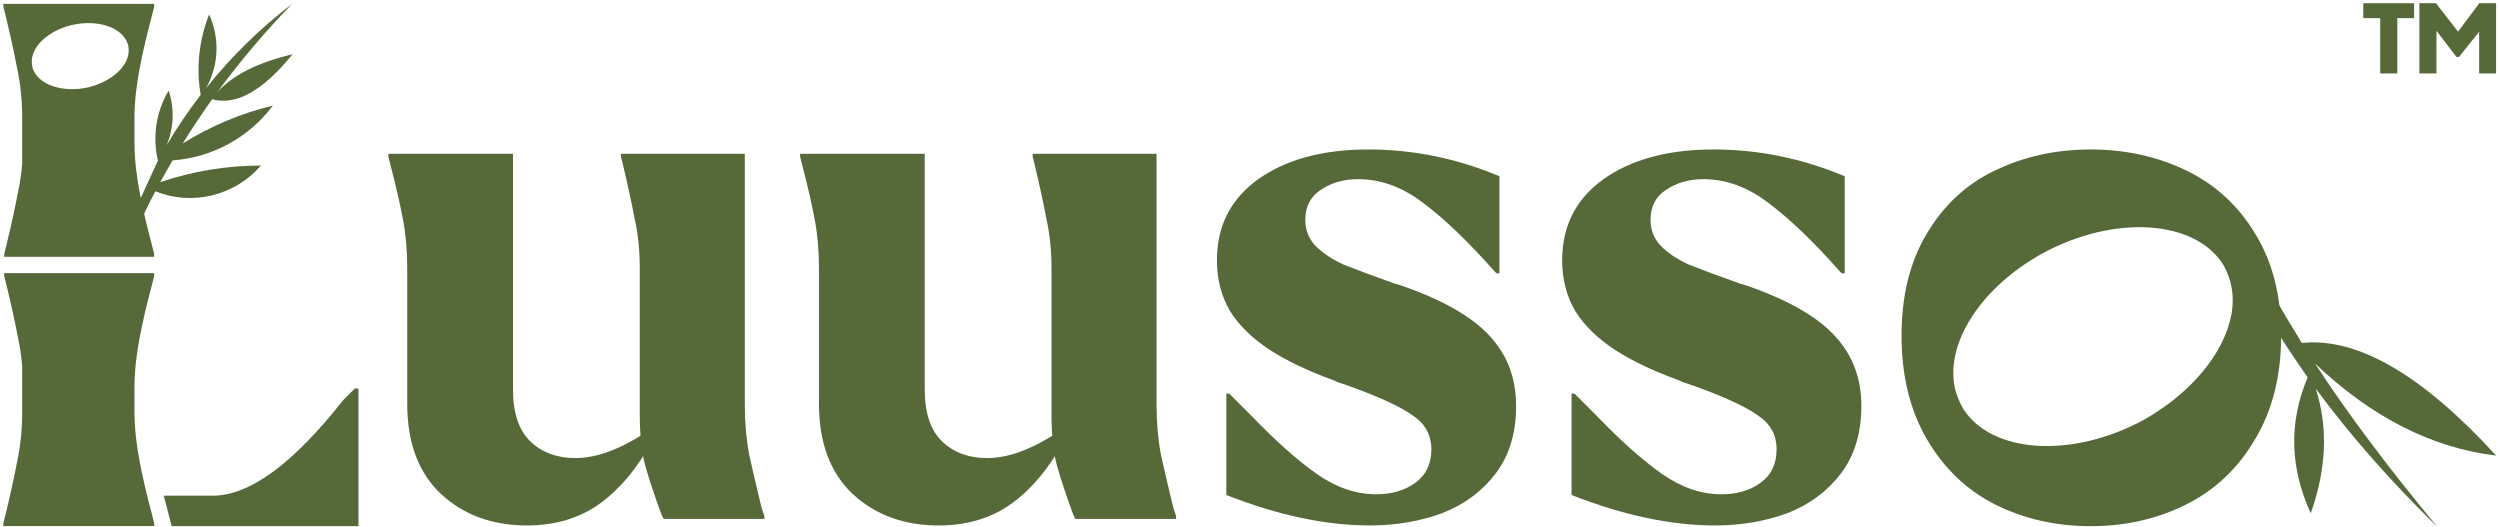 <svg xmlns="http://www.w3.org/2000/svg" width="640" height="135" viewBox="0 0 640 135" fill="none"><g clip-path="url(#clip0_247_899)"><path fill-rule="evenodd" clip-rule="evenodd" d="M5.683 30.293C5.683 25.718 5.25 21.453 4.385 17.497C3.643 13.54 2.654 9.027 1.418 3.958L0.861 1.733V0.991H39.466V1.733L38.91 3.958C37.55 9.027 36.499 13.54 35.757 17.497C35.015 21.453 34.428 25.718 34.428 30.293V36.447C34.428 41.022 35.015 45.287 35.757 49.243C36.499 53.2 37.55 57.712 38.91 62.782L39.466 65.007V65.749H1.078V65.007L1.634 62.782C2.87 57.712 3.859 53.2 4.601 49.243C5.113 46.902 5.474 44.452 5.683 41.893V30.293ZM22.853 22.3C27.392 21.12 30.91 18.553 32.304 15.616H32.313C32.973 14.223 33.116 12.753 32.751 11.36C31.431 7.026 24.981 4.825 18.24 6.439C12.372 7.905 8.272 11.726 8.124 15.616C8.124 16.203 8.194 16.791 8.341 17.378C9.657 21.712 16.107 23.914 22.853 22.3Z" fill="#566939"></path><path fill-rule="evenodd" clip-rule="evenodd" d="M5.683 105.373C5.683 109.948 5.25 114.213 4.385 118.17C3.643 122.126 2.654 126.639 1.418 131.708L0.861 133.933V134.675H39.466V133.933L38.91 131.708C37.55 126.639 36.499 122.126 35.757 118.17C35.015 114.213 34.428 109.948 34.428 105.373V99.219C34.428 94.644 35.015 90.379 35.757 86.422C36.499 82.466 37.55 77.953 38.91 72.884L39.466 70.659V69.917H1.078V70.659L1.634 72.884C2.87 77.953 3.859 82.466 4.601 86.422C5.113 88.764 5.474 91.214 5.683 93.772V105.373Z" fill="#566939"></path><path fill-rule="evenodd" clip-rule="evenodd" d="M91.77 134.682H43.937L41.931 126.893H54.494C63.89 126.893 75.017 118.733 87.875 102.413L90.842 99.445H91.77V134.682Z" fill="#566939"></path><path d="M134.85 134.513C126.072 134.513 118.778 131.855 112.967 126.539C107.156 121.099 104.25 113.372 104.25 103.357V68.677C104.25 64.103 103.88 59.899 103.138 56.067C102.396 52.11 101.345 47.536 99.985 42.343L99.429 40.118V39.376H131.327V99.648C131.327 105.706 132.81 110.157 135.777 113.001C138.745 115.844 142.577 117.266 147.276 117.266C153.334 117.266 160.195 114.484 167.861 108.921L166.934 112.815C163.348 119.615 158.959 124.932 153.766 128.764C148.574 132.597 142.268 134.513 134.85 134.513ZM169.344 131.731C167.614 127.033 166.254 122.953 165.264 119.492C164.275 116.03 163.781 111.517 163.781 105.954V68.677C163.781 64.103 163.348 59.899 162.483 56.067C161.741 52.11 160.752 47.536 159.515 42.343L158.959 40.118V39.376H190.671V103.543C190.671 108.117 191.042 112.383 191.784 116.339C192.65 120.295 193.701 124.808 194.937 129.877L195.679 132.102V132.844H169.901L169.344 131.731Z" fill="#566939"></path><path d="M240.254 134.514C231.476 134.514 224.182 131.856 218.371 126.54C212.56 121.1 209.655 113.373 209.655 103.358V68.678C209.655 64.104 209.284 59.9 208.542 56.068C207.8 52.111 206.749 47.537 205.389 42.344L204.833 40.119V39.377H236.731V99.649C236.731 105.707 238.215 110.158 241.182 113.002C244.149 115.845 247.982 117.267 252.68 117.267C258.738 117.267 265.6 114.485 273.265 108.922L272.338 112.816C268.752 119.616 264.363 124.933 259.171 128.765C253.978 132.598 247.673 134.514 240.254 134.514ZM274.749 131.732C273.018 127.034 271.658 122.954 270.669 119.493C269.68 116.031 269.185 111.518 269.185 105.955V68.678C269.185 64.104 268.752 59.9 267.887 56.068C267.145 52.111 266.156 47.537 264.92 42.344L264.363 40.119V39.377H296.076V103.544C296.076 108.118 296.447 112.384 297.189 116.34C298.054 120.296 299.105 124.809 300.341 129.878L301.083 132.103V132.845H275.305L274.749 131.732Z" fill="#566939"></path><path d="M350.664 134.514C339.413 134.514 327.173 131.917 313.944 126.725V100.761H314.686C316.417 102.492 318.271 104.347 320.25 106.325C326.555 112.878 332.18 117.885 337.126 121.347C342.071 124.808 347.14 126.539 352.333 126.539C356.289 126.539 359.627 125.55 362.347 123.572C365.067 121.594 366.427 118.75 366.427 115.041C366.427 111.332 364.82 108.427 361.605 106.325C358.515 104.099 353.013 101.565 345.1 98.721L342.318 97.794L341.577 97.423C334.777 94.95 329.213 92.292 324.886 89.449C320.559 86.605 317.22 83.329 314.871 79.62C312.646 75.787 311.533 71.46 311.533 66.638C311.533 57.86 315.057 50.936 322.104 45.867C329.275 40.798 338.671 38.264 350.293 38.264C361.791 38.264 372.98 40.551 383.86 45.125V69.976H383.118L382.562 69.42C375.885 61.878 369.827 56.067 364.387 51.987C359.071 47.907 353.507 45.867 347.697 45.867C343.987 45.867 340.773 46.794 338.053 48.649C335.457 50.38 334.158 52.914 334.158 56.253C334.158 58.849 335.024 61.074 336.755 62.929C338.609 64.783 341.02 66.391 343.987 67.751C347.078 68.987 351.406 70.594 356.969 72.572L358.824 73.129C369.456 76.838 376.998 81.165 381.449 86.111C385.9 90.932 388.125 96.867 388.125 103.914C388.125 110.838 386.394 116.587 382.933 121.161C379.471 125.736 374.896 129.136 369.209 131.361C363.522 133.463 357.34 134.514 350.664 134.514Z" fill="#566939"></path><path d="M439.045 134.514C427.794 134.514 415.554 131.917 402.325 126.725V100.761H403.067C404.798 102.492 406.652 104.347 408.63 106.325C414.936 112.878 420.561 117.885 425.507 121.347C430.452 124.808 435.521 126.539 440.714 126.539C444.67 126.539 448.008 125.55 450.728 123.572C453.448 121.594 454.808 118.75 454.808 115.041C454.808 111.332 453.201 108.427 449.986 106.325C446.895 104.099 441.394 101.565 433.481 98.721L430.699 97.794L429.957 97.423C423.158 94.95 417.594 92.292 413.267 89.449C408.939 86.605 405.601 83.329 403.252 79.62C401.027 75.787 399.914 71.46 399.914 66.638C399.914 57.86 403.438 50.936 410.485 45.867C417.656 40.798 427.052 38.264 438.674 38.264C450.172 38.264 461.361 40.551 472.241 45.125V69.976H471.499L470.942 69.42C464.266 61.878 458.208 56.067 452.768 51.987C447.452 47.907 441.888 45.867 436.077 45.867C432.368 45.867 429.154 46.794 426.434 48.649C423.837 50.38 422.539 52.914 422.539 56.253C422.539 58.849 423.405 61.074 425.136 62.929C426.99 64.783 429.401 66.391 432.368 67.751C435.459 68.987 439.786 70.594 445.35 72.572L447.205 73.129C457.837 76.838 465.379 81.165 469.83 86.111C474.281 90.932 476.506 96.867 476.506 103.914C476.506 110.838 474.775 116.587 471.313 121.161C467.852 125.736 463.277 129.136 457.59 131.361C451.903 133.463 445.721 134.514 439.045 134.514Z" fill="#566939"></path><path fill-rule="evenodd" clip-rule="evenodd" d="M510.72 129.136C518.138 132.845 526.298 134.699 535.2 134.699C544.102 134.699 552.262 132.845 559.68 129.136C567.098 125.426 572.971 119.863 577.298 112.445C581.749 105.027 583.974 96.187 583.974 85.925C583.974 75.663 581.749 66.947 577.298 59.776C572.971 52.605 567.098 47.227 559.68 43.642C552.262 40.056 544.102 38.264 535.2 38.264C526.298 38.264 518.138 40.056 510.72 43.642C503.426 47.104 497.615 52.482 493.288 59.776C488.96 66.947 486.797 75.663 486.797 85.925C486.797 96.187 488.96 105.027 493.288 112.445C497.615 119.863 503.426 125.426 510.72 129.136ZM548.793 107.496C561.147 100.499 569.432 90.253 571.214 80.593L571.24 80.586C572.082 76.007 571.352 71.605 569.197 67.829C561.947 56.223 541.36 54.856 522.904 64.848C506.887 73.724 497.88 88.081 500.488 99.544C500.947 101.257 501.609 102.916 502.5 104.514C509.737 116.124 530.324 117.491 548.793 107.496Z" fill="#566939"></path><path fill-rule="evenodd" clip-rule="evenodd" d="M580.45 80.854L582.23 75.903C584.314 79.668 586.693 83.632 589.271 87.795C603.436 86.31 620.085 95.917 639.012 116.63C622.469 114.645 607.006 106.717 592.636 93.046C600.963 105.824 611.364 119.701 623.949 134.858C612.157 123.366 601.756 111.573 592.836 99.482C596.007 109.395 595.613 119.995 591.549 131.388C586.199 119.695 585.9 108.103 590.757 96.61C587.092 91.354 583.621 86.104 580.45 80.854Z" fill="#566939"></path><path fill-rule="evenodd" clip-rule="evenodd" d="M33 57.486L34.679 59.753C36.774 54.958 37.368 53.532 39.761 48.975C49.158 52.753 60.052 50.176 66.813 42.379C58.016 42.379 49.339 43.819 41.017 46.633C41.978 44.878 42.994 43.122 44.009 41.367C44.069 41.264 44.129 41.16 44.188 41.057C54.305 40.339 63.702 35.24 69.867 27.027C61.666 29.006 53.887 32.304 46.764 36.739C49.158 32.901 51.673 29.124 54.305 25.406C60.471 27.087 67.296 23.249 74.894 13.892C66.036 15.992 59.63 19.169 55.621 23.605C61.489 15.63 67.891 8.075 74.777 0.999C66.515 7.296 59.154 14.55 52.752 22.588C55.987 16.831 56.345 9.816 53.528 3.7C50.957 10.235 50.176 17.375 51.375 24.269C48.204 28.406 45.27 32.724 42.638 37.219C44.493 32.841 44.735 27.866 43.177 23.189C39.946 28.587 38.988 35.002 40.421 41.118C40.421 41.118 33.72 55.628 33 57.486Z" fill="#566939"></path><path d="M609.335 18.812V4.638H605V0.812H618.004V4.638H613.709V18.812H609.335ZM619.356 18.812V0.812H623.611L629.257 8.101L634.705 0.812H639V18.812H634.665V8.141L629.496 14.584H628.86L623.73 7.859V18.812H619.356Z" fill="#566939"></path></g><defs><clipPath id="clip0_247_899"><rect width="640" height="135" fill="white"></rect></clipPath></defs></svg>
